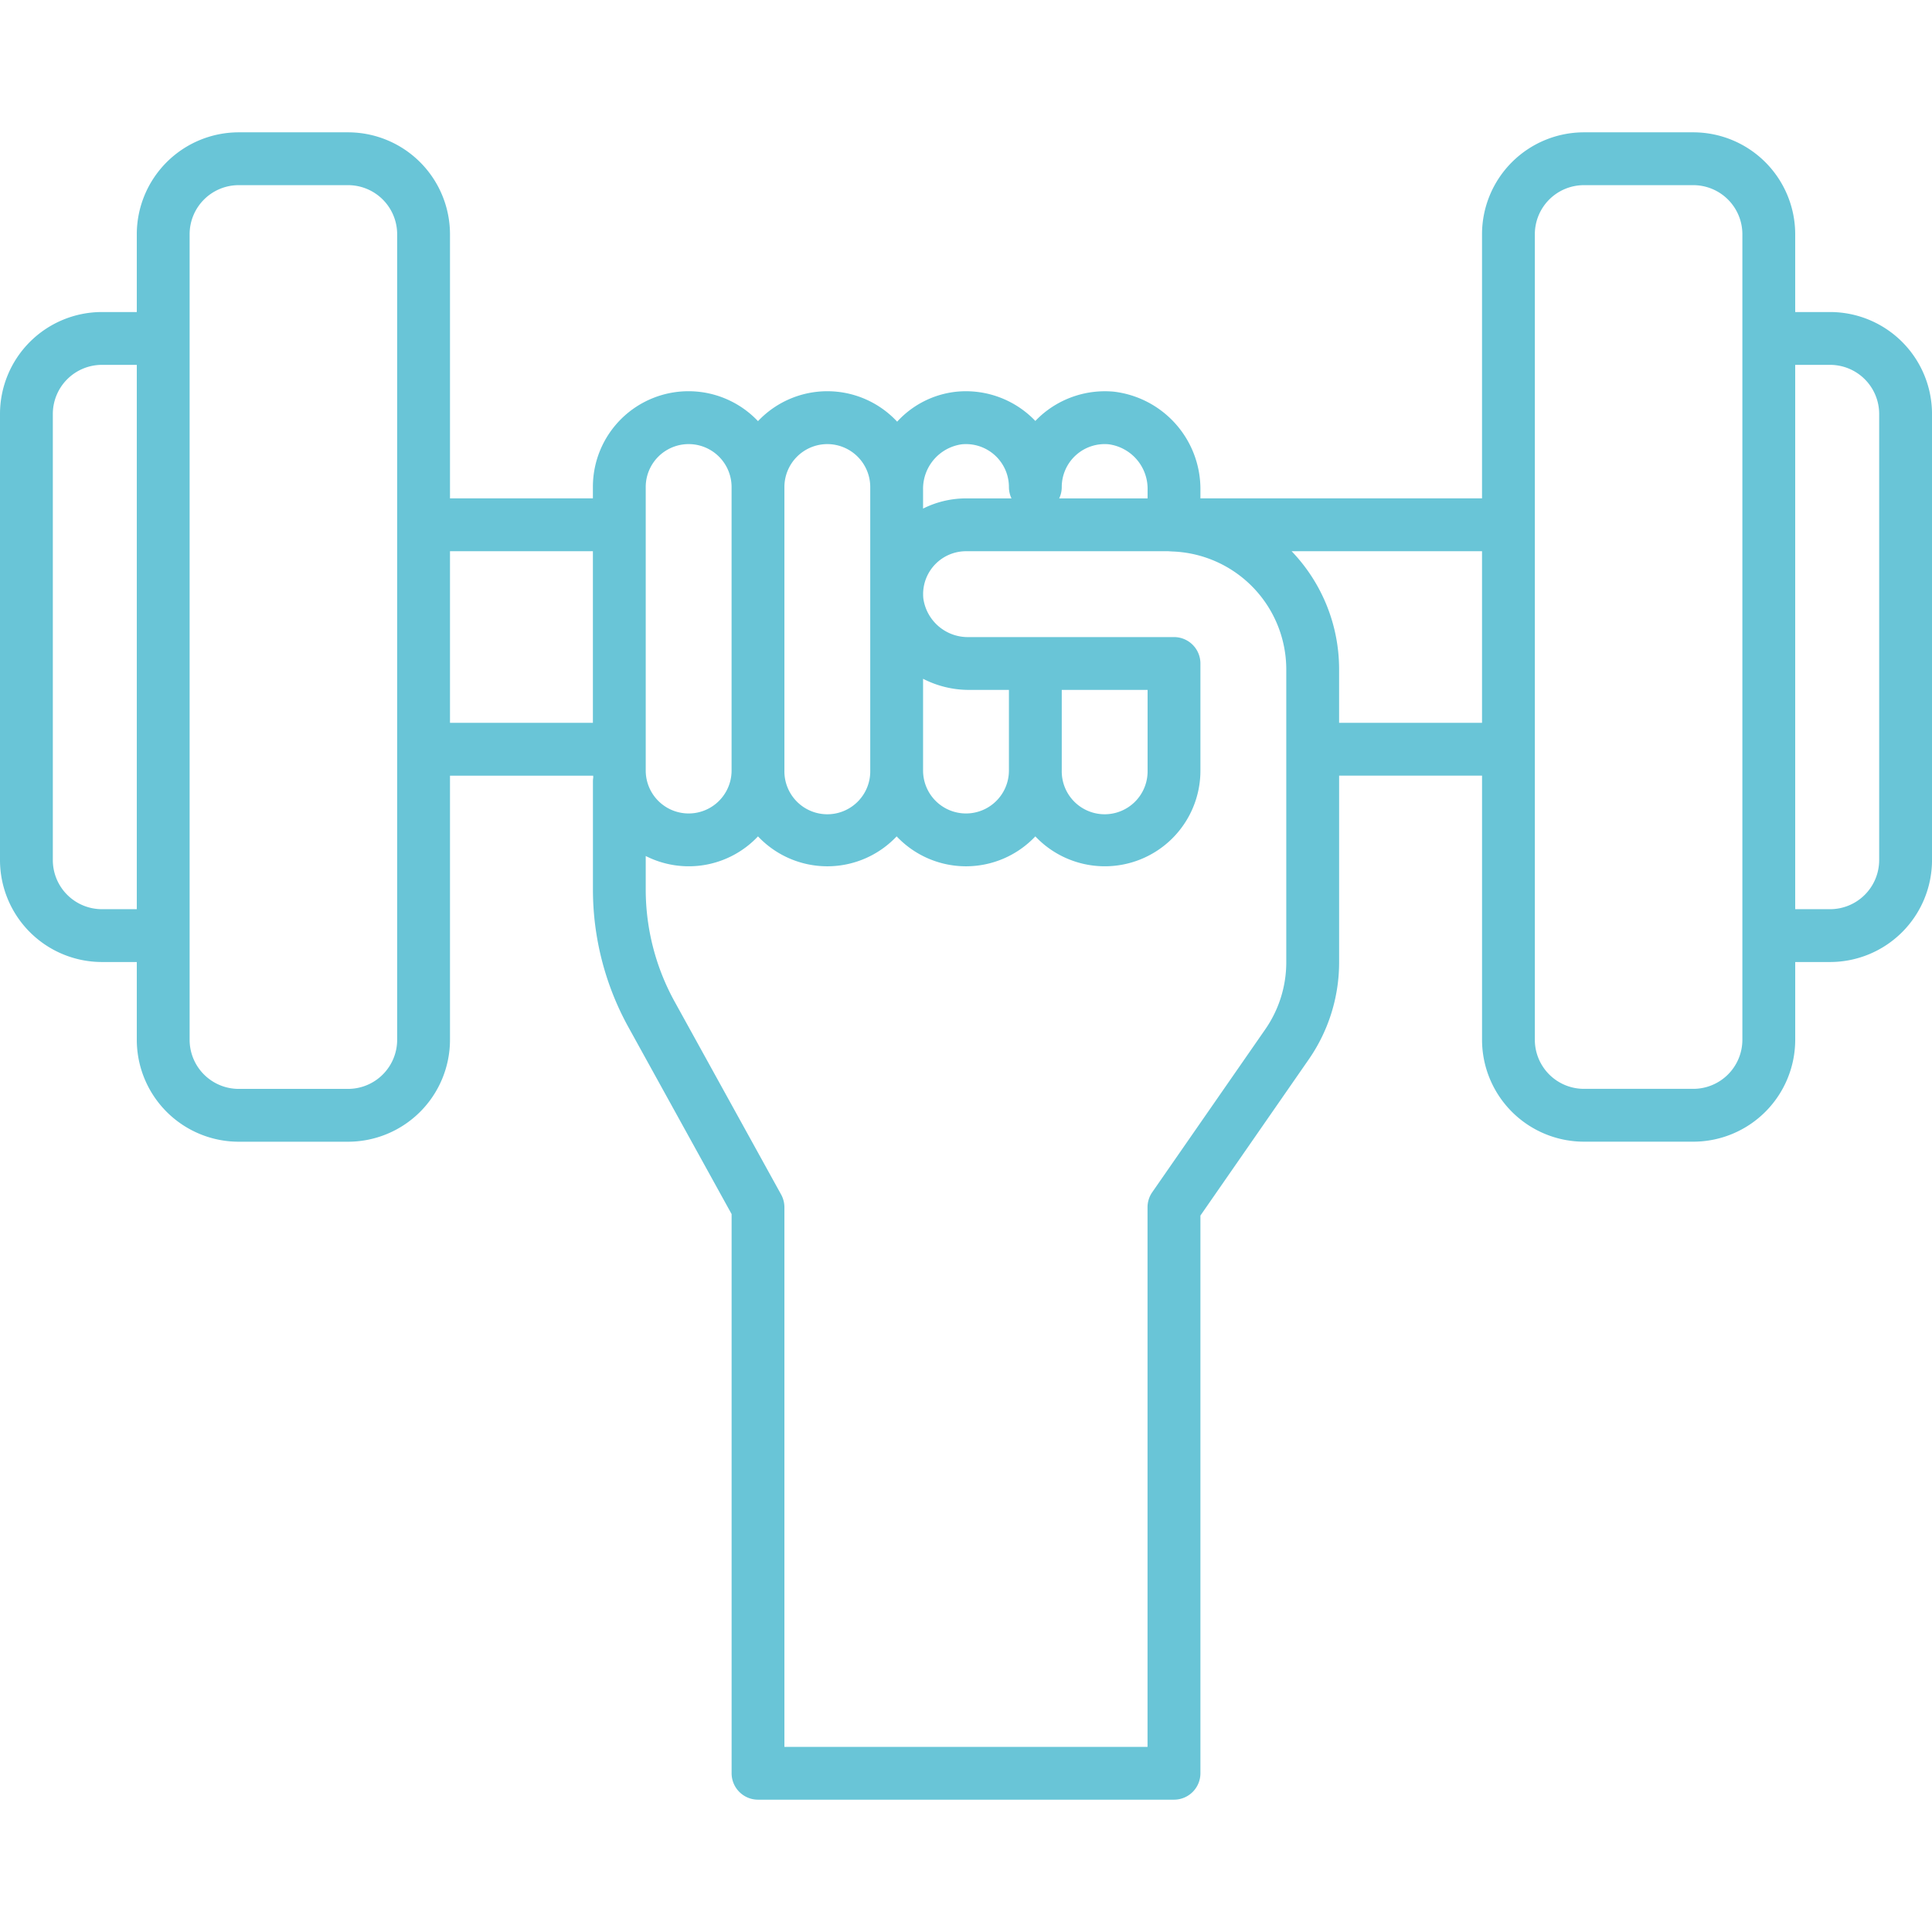 <?xml version="1.0"?>
<svg xmlns="http://www.w3.org/2000/svg" width="512px" height="512px" viewBox="0 0 128 128"><path d="M121.25,20.673h-2.313V15.517a6.757,6.757,0,0,0-6.75-6.75h-7.25a6.757,6.757,0,0,0-6.749,6.75v17.5H79.531v-.556a6.5,6.5,0,0,0-5.726-6.511,6.389,6.389,0,0,0-4.884,1.619q-.169.155-.327.32-.157-.165-.327-.32a6.363,6.363,0,0,0-4.885-1.619,6.192,6.192,0,0,0-3.943,1.987,6.314,6.314,0,0,0-9.22-.035,6.335,6.335,0,0,0-10.938,4.362v.753H29.813v-17.5a6.758,6.758,0,0,0-6.75-6.75h-7.25a6.757,6.757,0,0,0-6.75,6.75v5.156H6.75A6.758,6.758,0,0,0,0,27.423V56.986a6.758,6.758,0,0,0,6.75,6.75H9.063v5.156a6.757,6.757,0,0,0,6.75,6.75h7.25a6.758,6.758,0,0,0,6.75-6.75v-17.5H39.3c0,.038,0,.077.006.115a1.709,1.709,0,0,0-.023.228v7.2a18.9,18.9,0,0,0,2.348,9.111l6.84,12.39v37.047a1.75,1.75,0,0,0,1.75,1.75H77.781a1.75,1.75,0,0,0,1.75-1.75V80.534L86.7,70.2a11.277,11.277,0,0,0,2.02-6.455V51.389h9.469v17.5a6.757,6.757,0,0,0,6.749,6.75h7.25a6.757,6.757,0,0,0,6.75-6.75V63.736h2.313a6.758,6.758,0,0,0,6.75-6.75V27.423A6.758,6.758,0,0,0,121.25,20.673ZM70.344,32.267a2.844,2.844,0,0,1,3.128-2.83,2.976,2.976,0,0,1,2.559,3.027v.556H70.174A1.74,1.74,0,0,0,70.344,32.267Zm-6.629-2.83c.095-.009.191-.014.285-.014a2.845,2.845,0,0,1,2.844,2.844,1.74,1.74,0,0,0,.17.753H64a6.357,6.357,0,0,0-2.844.675V32.464A2.976,2.976,0,0,1,63.715,29.437ZM66.844,51.05a2.844,2.844,0,1,1-5.688,0V44.971a6.649,6.649,0,0,0,3.041.737h2.647ZM54.813,29.423a2.847,2.847,0,0,1,2.843,2.844V51.05a2.844,2.844,0,1,1-5.687,0V32.267A2.847,2.847,0,0,1,54.813,29.423ZM42.781,32.267a2.844,2.844,0,1,1,5.688,0V51.05a2.844,2.844,0,0,1-5.688,0V32.267ZM6.75,60.236a3.254,3.254,0,0,1-3.25-3.25V27.423a3.254,3.254,0,0,1,3.25-3.25H9.063V60.236Zm19.563,8.656a3.254,3.254,0,0,1-3.25,3.25h-7.25a3.253,3.253,0,0,1-3.25-3.25V15.517a3.253,3.253,0,0,1,3.25-3.25h7.25a3.254,3.254,0,0,1,3.25,3.25V68.892Zm3.5-32.372h9.468V47.889H29.813ZM85.219,63.748a7.789,7.789,0,0,1-1.4,4.46l-7.48,10.78a1.752,1.752,0,0,0-.312,1v35.747H51.969V79.986a1.75,1.75,0,0,0-.218-.846L44.693,66.355a15.392,15.392,0,0,1-1.912-7.42V56.712a6.3,6.3,0,0,0,7.438-1.3,6.314,6.314,0,0,0,9.187,0,6.315,6.315,0,0,0,9.188,0A6.335,6.335,0,0,0,79.531,51.05V43.958a1.75,1.75,0,0,0-1.75-1.75H64.2a2.976,2.976,0,0,1-3.027-2.559c-.009-.089-.013-.178-.014-.266v-.038A2.845,2.845,0,0,1,64,36.52H77.394l.314.019.02,0a7.828,7.828,0,0,1,7.491,7.808v19.4ZM70.344,45.708h5.687V51.05a2.844,2.844,0,1,1-5.687,0Zm18.375,2.181V44.345a11.288,11.288,0,0,0-3.145-7.825H98.188V47.889Zm26.718,21a3.254,3.254,0,0,1-3.25,3.25h-7.25a3.254,3.254,0,0,1-3.25-3.25V15.517a3.254,3.254,0,0,1,3.25-3.25h7.25a3.254,3.254,0,0,1,3.25,3.25V68.892ZM124.5,56.986a3.254,3.254,0,0,1-3.25,3.25h-2.313V24.173h2.313a3.254,3.254,0,0,1,3.25,3.25Z" fill="#69C5D7"/></svg>

